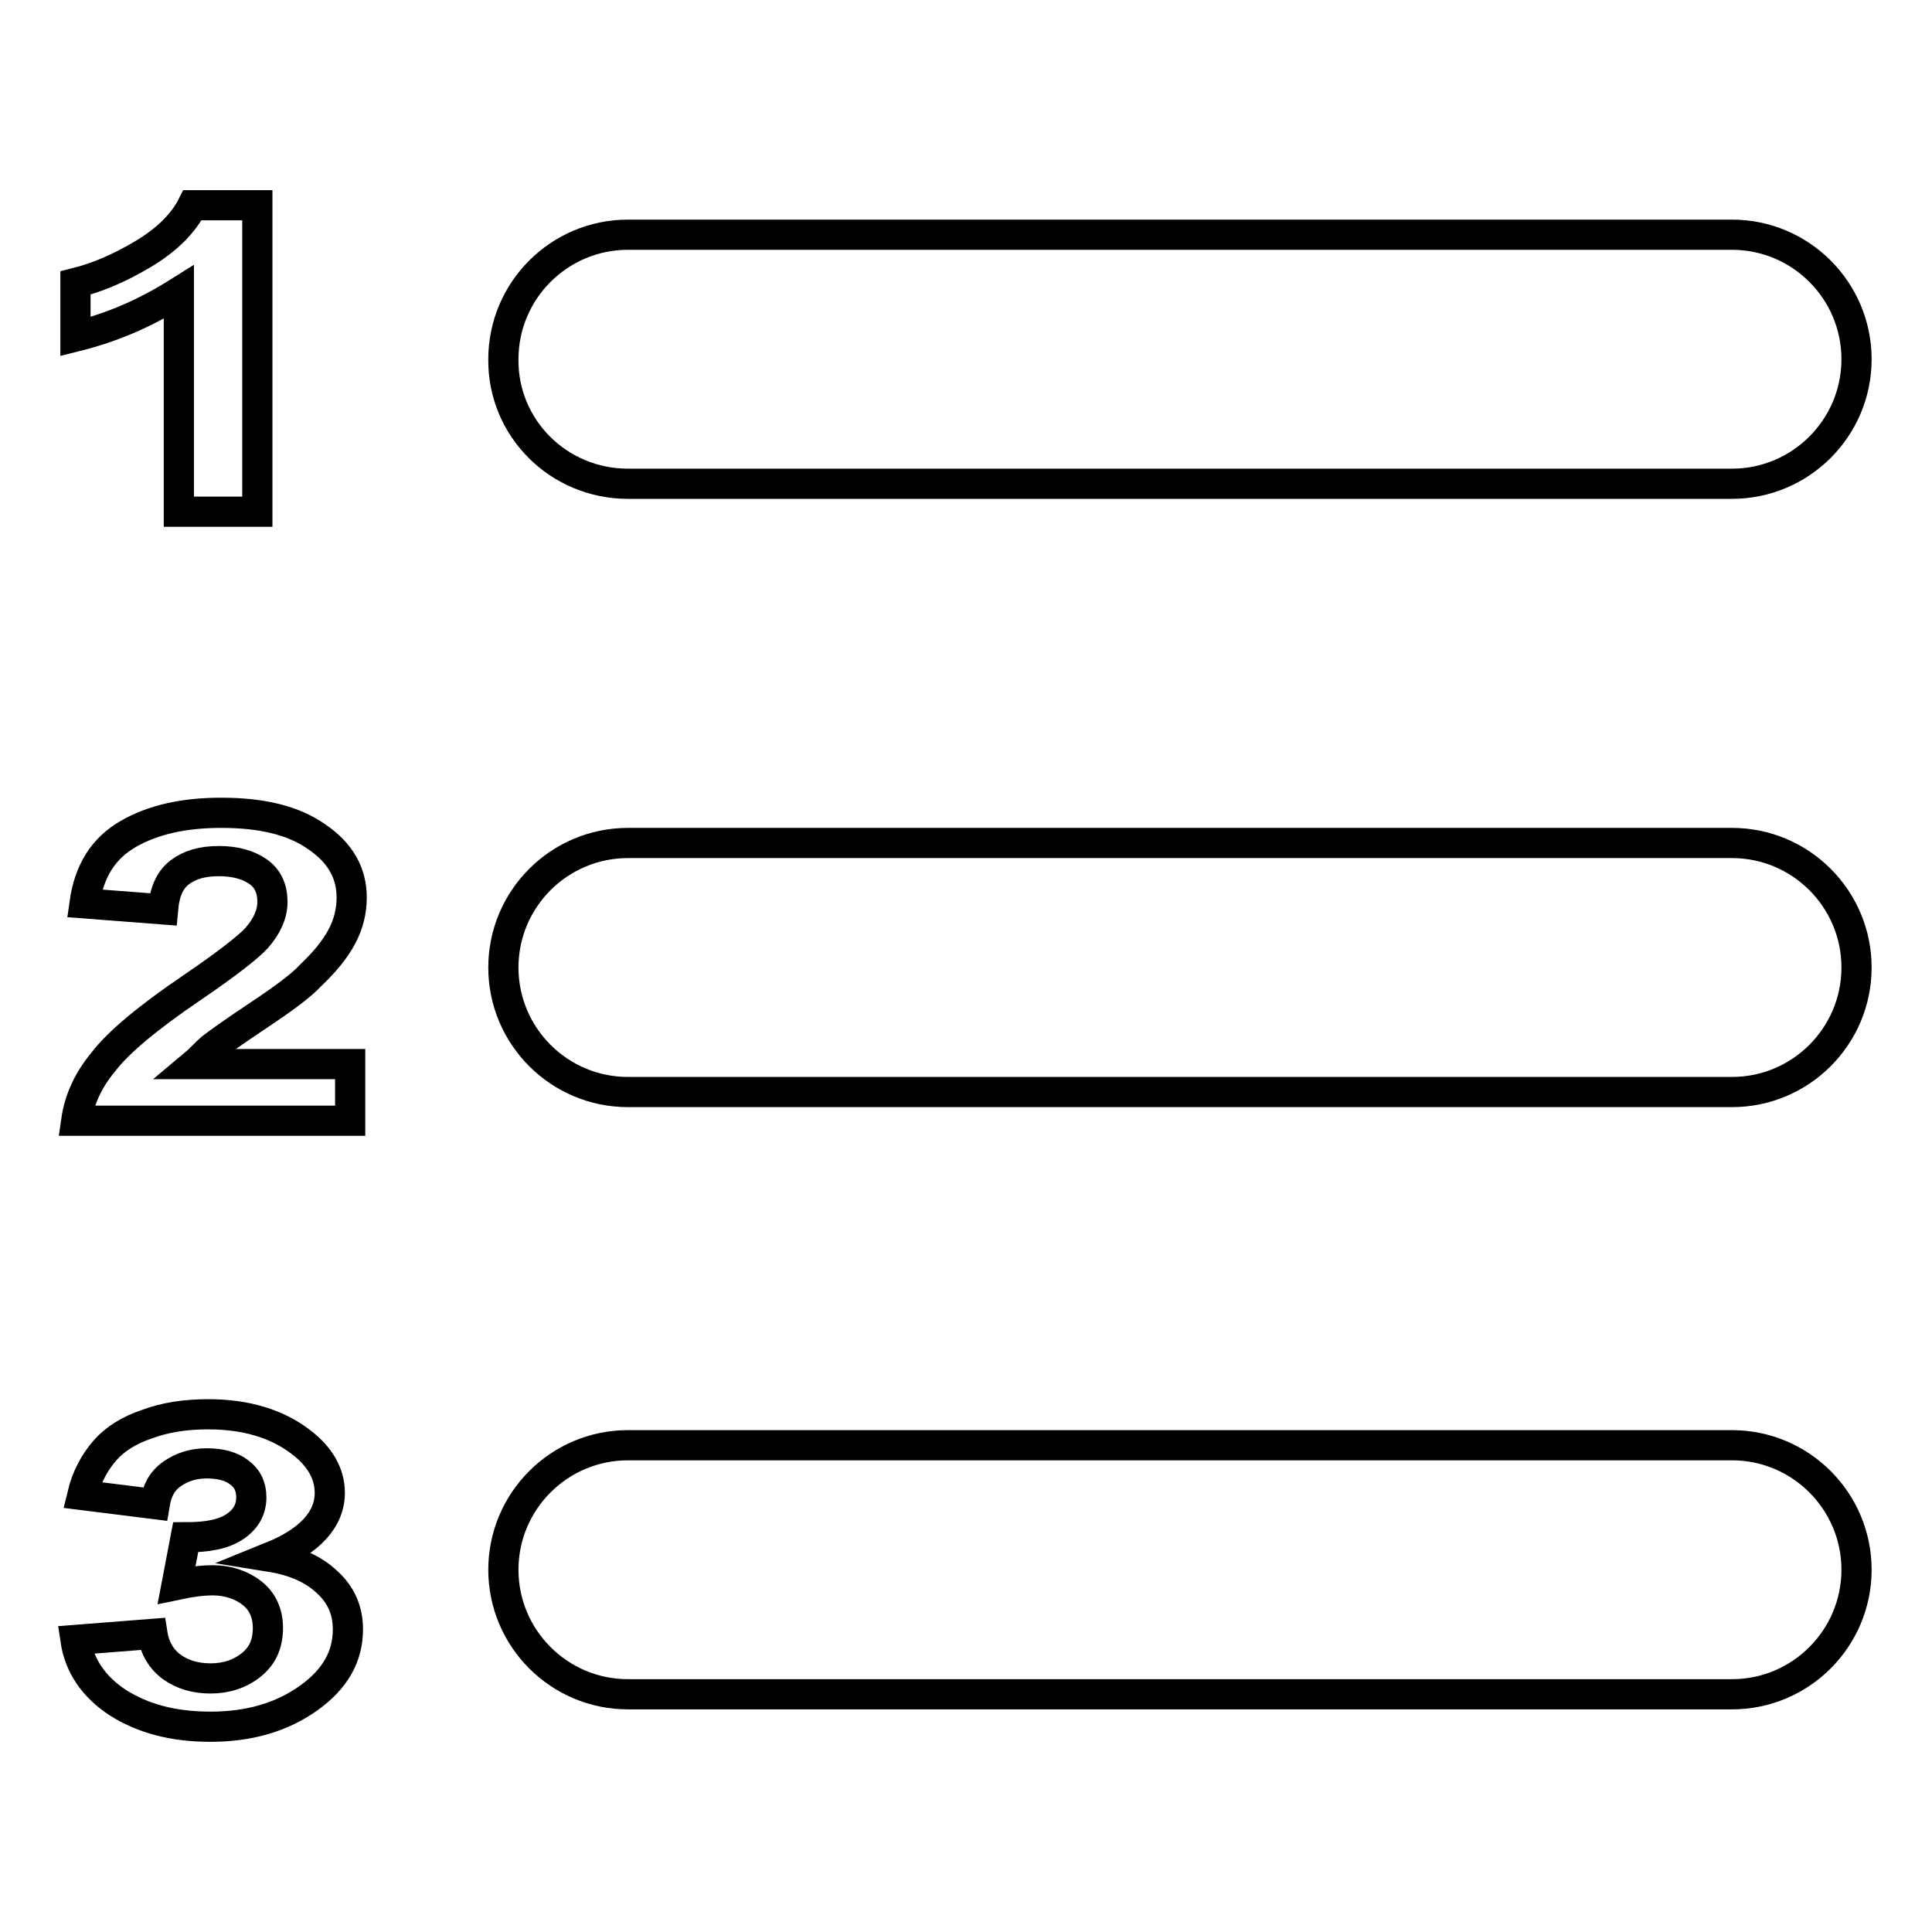 <?xml version="1.0" encoding="utf-8"?>
<!-- Svg Vector Icons : http://www.onlinewebfonts.com/icon -->
<!DOCTYPE svg PUBLIC "-//W3C//DTD SVG 1.1//EN" "http://www.w3.org/Graphics/SVG/1.1/DTD/svg11.dtd">
<svg version="1.1" xmlns="http://www.w3.org/2000/svg" xmlns:xlink="http://www.w3.org/1999/xlink" x="0px" y="0px" viewBox="0 0 256 256" enable-background="new 0 0 256 256" xml:space="preserve">
<g><g><path stroke-width="4" fill-opacity="0" stroke="#000000"  d="M23.7,67.8h10.4V27.2h-8.6c-1.2,2.4-3.4,4.6-6.6,6.5c-3.2,1.9-6.1,3.1-8.9,3.8v7.1c5.2-1.3,9.4-3.2,13.7-5.9V67.8z"/><path stroke-width="4" fill-opacity="0" stroke="#000000"  d="M83.2,64.1h146.3c9.1,0,16.5-7.4,16.5-16.5c0-9.1-7.4-16.5-16.5-16.5H83.2c-9.1,0-16.5,7.4-16.5,16.5C66.6,56.7,74,64.1,83.2,64.1z"/><path stroke-width="4" fill-opacity="0" stroke="#000000"  d="M28,138.9c0.9-0.7,3-2.2,6.3-4.4c3.3-2.2,5.6-3.9,6.8-5.2c1.9-1.8,3.3-3.5,4.2-5.2c0.9-1.7,1.3-3.4,1.3-5.2c0-3.2-1.5-5.9-4.6-8c-3.1-2.2-7.3-3.2-12.7-3.2c-4.9,0-9,0.9-12.3,2.8c-3.3,1.9-5.2,4.9-5.8,9.2l10.4,0.8c0.2-2.3,0.9-3.9,2.2-4.9c1.3-1,3-1.5,5.2-1.5s3.9,0.5,5.2,1.4c1.3,0.9,1.9,2.3,1.9,4c0,1.6-0.7,3.2-2.1,4.8c-1.1,1.2-3.9,3.4-8.6,6.6c-5.9,4-9.8,7.3-11.7,9.8c-2,2.4-3.2,5-3.6,7.8h36.3V141H25.8C26.4,140.5,27.1,139.7,28,138.9z"/><path stroke-width="4" fill-opacity="0" stroke="#000000"  d="M229.5,111.7H83.2c-9.1,0-16.5,7.4-16.5,16.5s7.4,16.5,16.5,16.5h146.3c9.1,0,16.5-7.4,16.5-16.5C246,119.1,238.6,111.7,229.5,111.7z"/><path stroke-width="4" fill-opacity="0" stroke="#000000"  d="M35.9,206.3c5.2-2.1,7.8-5,7.8-8.5c0-2.5-1.3-4.8-3.8-6.7c-3.1-2.4-7.2-3.7-12.3-3.7c-3,0-5.7,0.4-8.1,1.3c-2.4,0.8-4.3,2-5.6,3.5s-2.4,3.4-3,5.9l9.6,1.2c0.3-1.8,1-3.1,2.3-4c1.3-0.9,2.8-1.4,4.6-1.4c1.8,0,3.3,0.4,4.3,1.2c1.1,0.8,1.6,1.9,1.6,3.3c0,1.6-0.7,2.9-2.2,3.9c-1.5,1-3.6,1.4-6.5,1.4l-1.2,6.3c1.9-0.4,3.4-0.6,4.8-0.6c2,0,3.8,0.6,5.2,1.7c1.4,1.1,2.1,2.7,2.1,4.6c0,2.1-0.7,3.7-2.2,4.9c-1.5,1.2-3.3,1.8-5.4,1.8c-2,0-3.7-0.5-5.1-1.5c-1.4-1-2.3-2.5-2.6-4.4L10,217.3c0.5,3.4,2.4,6.2,5.6,8.3c3.3,2.1,7.3,3.2,12.3,3.2c5.2,0,9.5-1.3,13-3.8c3.5-2.5,5.2-5.5,5.2-9.1c0-2.5-0.9-4.6-2.8-6.3C41.5,207.9,39,206.8,35.9,206.3z"/><path stroke-width="4" fill-opacity="0" stroke="#000000"  d="M229.5,191.5H83.2c-9.1,0-16.5,7.4-16.5,16.5c0,9.1,7.4,16.5,16.5,16.5h146.3c9.1,0,16.5-7.4,16.5-16.5C246,198.9,238.6,191.5,229.5,191.5z"/></g></g>
</svg>